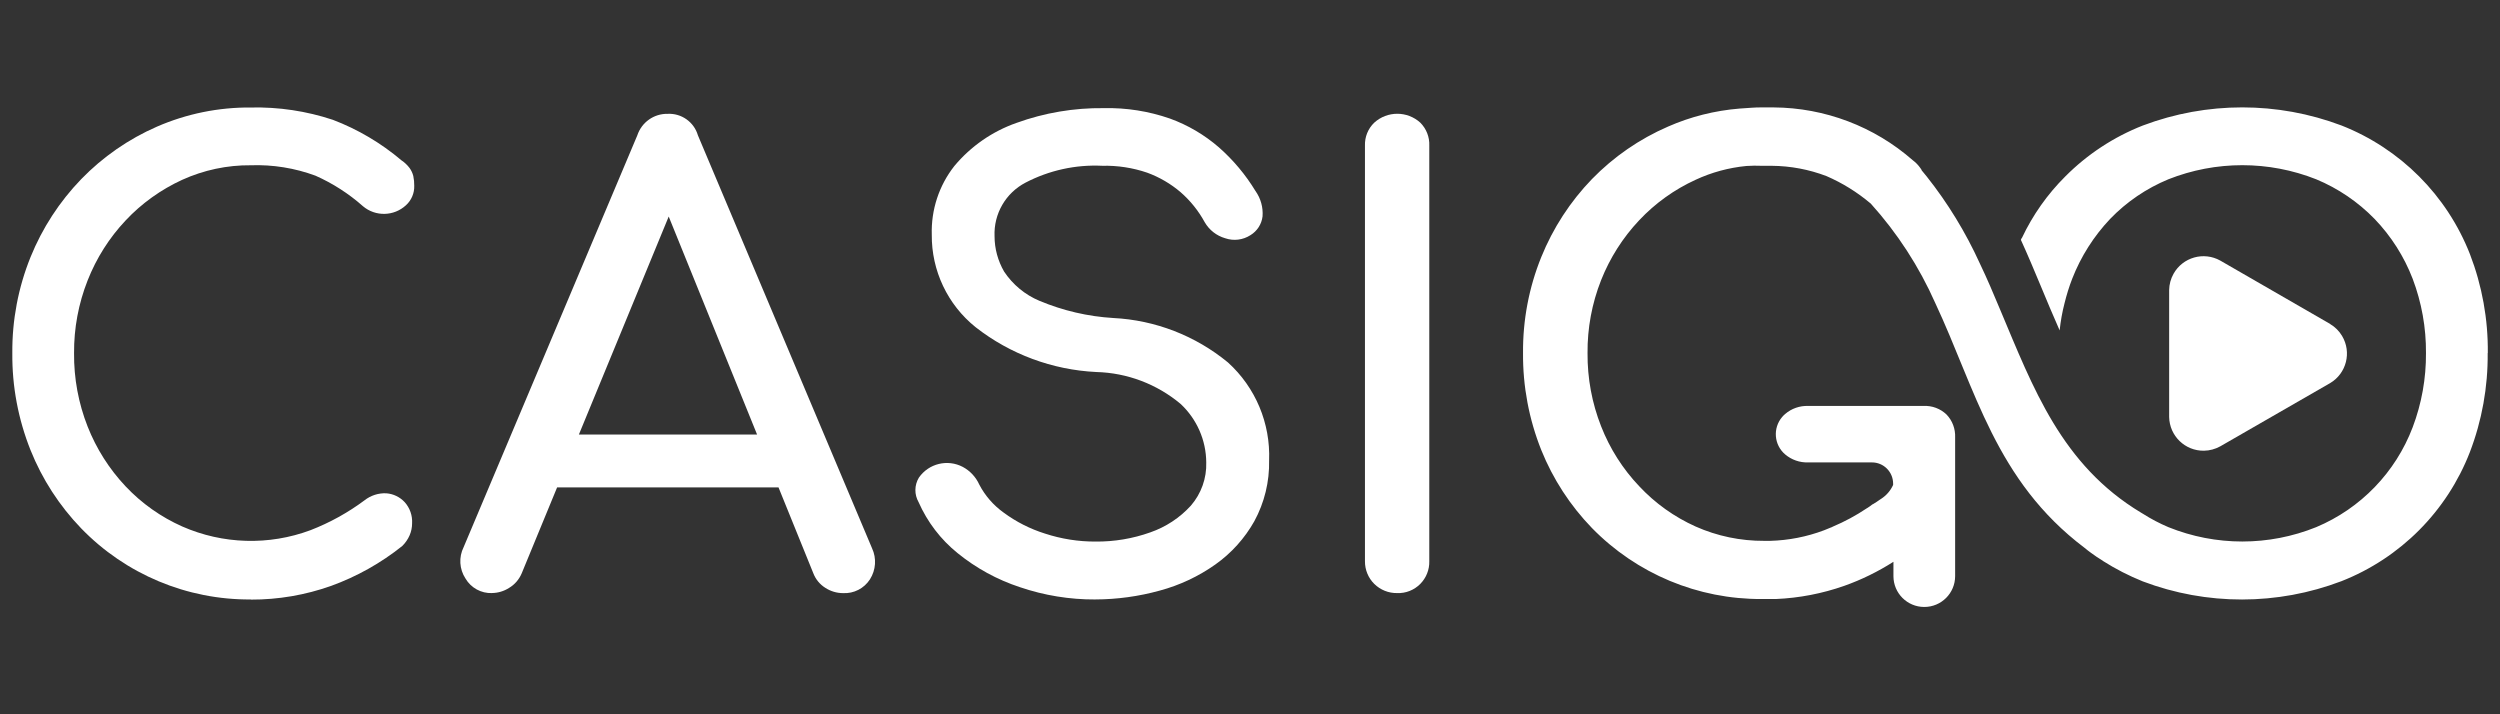 <?xml version="1.0" encoding="utf-8"?>
<svg xmlns="http://www.w3.org/2000/svg" height="160" id="casigo" viewBox="0 0 560 160" width="560">
  <rect x="0" y="0" width="560" height="160" fill="#333333" stroke="none"/>
  <defs>
    <style>
      .cls-1 {
        fill: #fff;
      }
    </style>
  </defs>
  <g id="prefix__Layer_2">
    <g id="prefix__Layer_2-2">
      <g id="prefix__Layer_1">
        <path class="cls-1" d="M56.2,134.28c-14.31.11-28.05-5.64-38.01-15.92-4.88-5.06-8.74-11.01-11.35-17.53-2.76-6.91-4.15-14.29-4.08-21.73-.06-7.37,1.32-14.68,4.08-21.51,2.63-6.49,6.48-12.42,11.35-17.46,4.84-4.99,10.6-8.98,16.96-11.76,6.64-2.89,13.81-4.35,21.04-4.29,6.23-.14,12.44.79,18.35,2.75,5.6,2.13,10.8,5.2,15.38,9.08.7.47,1.32,1.05,1.83,1.73.39.54.67,1.15.83,1.79.15.72.22,1.45.21,2.18.05,1.66-.63,3.26-1.86,4.37-2.7,2.49-6.83,2.58-9.63.21-3.17-2.81-6.76-5.12-10.64-6.84-4.63-1.71-9.54-2.5-14.47-2.33-5.3-.05-10.55,1.07-15.38,3.26-4.77,2.19-9.08,5.27-12.67,9.1-3.67,3.89-6.55,8.45-8.51,13.43-2.05,5.19-3.08,10.73-3.04,16.31-.05,5.62.98,11.2,3.04,16.43,1.96,4.97,4.85,9.52,8.52,13.41,3.59,3.8,7.9,6.85,12.67,8.97,9.11,4,19.41,4.3,28.73.83,4.31-1.67,8.38-3.92,12.09-6.68,1.39-1.1,3.14-1.67,4.91-1.58,1.57.12,3.03.83,4.1,1.98,1.17,1.3,1.76,3.01,1.66,4.75,0,.92-.19,1.83-.55,2.67-.39.9-.95,1.71-1.65,2.4-4.79,3.83-10.18,6.85-15.94,8.94-5.77,2.05-11.85,3.09-17.97,3.07Z" id="prefix__Path_143"/>
        <path class="cls-1" d="M110.22,132.85c-2.43.09-4.72-1.16-5.95-3.26-1.38-2.1-1.54-4.77-.42-7.02l38.91-92.26c.97-2.92,3.72-4.87,6.79-4.81,3.1-.16,5.91,1.83,6.78,4.81l39.01,92.51c1.04,2.24.86,4.86-.47,6.95-1.31,2.04-3.61,3.22-6.03,3.09-1.4,0-2.77-.41-3.95-1.17-1.23-.77-2.18-1.91-2.7-3.26l-34.32-84.66h3.87l-34.89,84.68c-.58,1.36-1.57,2.51-2.85,3.26-1.13.72-2.44,1.11-3.78,1.13ZM117.55,109.17l5.49-11.83h54.26l5.49,11.83h-65.25Z" id="prefix__Path_144"/>
        <path class="cls-1" d="M245.36,134.28c-5.74.03-11.45-.9-16.89-2.75-5.09-1.67-9.82-4.26-13.98-7.64-3.78-3.05-6.77-6.97-8.73-11.42-.97-1.7-.95-3.8.07-5.48,2.2-3.17,6.42-4.2,9.84-2.4,1.62.87,2.91,2.25,3.67,3.92,1.3,2.51,3.19,4.68,5.49,6.32,2.8,2.07,5.92,3.65,9.24,4.69,3.66,1.2,7.5,1.81,11.35,1.79,4.17.04,8.32-.66,12.25-2.06,3.48-1.21,6.6-3.26,9.08-5.98,2.33-2.69,3.56-6.15,3.45-9.7-.03-4.97-2.11-9.7-5.74-13.09-5.31-4.45-11.97-6.97-18.9-7.15-9.83-.48-19.27-3.98-27.02-10.04-6.28-5.04-9.9-12.68-9.82-20.73-.17-5.56,1.62-11.01,5.06-15.38,3.68-4.41,8.49-7.75,13.91-9.65,6.27-2.27,12.9-3.39,19.57-3.31,5.03-.11,10.04.68,14.79,2.33,4.03,1.46,7.75,3.65,10.99,6.46,3.2,2.82,5.96,6.11,8.18,9.76,1.18,1.66,1.75,3.68,1.59,5.71-.21,1.74-1.21,3.28-2.7,4.19-1.69,1.09-3.78,1.35-5.68.69-1.93-.56-3.56-1.84-4.57-3.58-1.39-2.55-3.21-4.82-5.4-6.73-2.21-1.89-4.75-3.37-7.48-4.37-3.24-1.11-6.65-1.63-10.08-1.55-5.96-.29-11.89,1.02-17.17,3.77-4.45,2.31-7.16,6.99-6.95,12.01,0,2.78.75,5.51,2.14,7.92,1.94,2.92,4.69,5.2,7.92,6.55,5.26,2.2,10.85,3.51,16.54,3.85,9.41.47,18.42,3.97,25.69,9.96,6.17,5.59,9.54,13.63,9.21,21.95.1,4.75-1.04,9.43-3.31,13.61-2.16,3.84-5.14,7.15-8.73,9.69-3.77,2.67-7.99,4.65-12.46,5.85-4.7,1.3-9.55,1.97-14.43,1.98h0Z" id="prefix__Path_145"/>
        <path class="cls-1" d="M312.96,132.85c-1.92.03-3.76-.71-5.13-2.06-1.35-1.34-2.1-3.18-2.08-5.08V32.63c-.07-1.93.68-3.81,2.08-5.15,2.92-2.66,7.4-2.66,10.32,0,1.36,1.36,2.09,3.23,2.01,5.15v93.08c.05,1.9-.68,3.73-2.01,5.08-1.37,1.39-3.25,2.14-5.2,2.06h0Z" id="prefix__Path_146"/>
        <path class="cls-1" d="M521.96,72.57l-24.62-14.2c-3.71-2.07-8.39-.75-10.47,2.96-.62,1.11-.96,2.36-.98,3.64v28.42c.07,4.25,3.56,7.64,7.81,7.57,1.27-.02,2.52-.36,3.64-.98l24.62-14.17c3.65-2.17,4.85-6.9,2.67-10.55-.65-1.1-1.57-2.02-2.67-2.67v-.02Z" id="prefix__Path_147"/>
        <path class="cls-1" d="M557.24,79.09c.07,7.59-1.28,15.12-4,22.21-5.13,13.22-15.56,23.7-28.77,28.89-14.33,5.45-30.16,5.47-44.49.04-3.1-1.25-6.09-2.78-8.91-4.57l-.07-.07c-.89-.55-1.75-1.09-2.57-1.72-.5-.38-1.04-.75-1.51-1.17-19.96-15.06-24.36-35.5-33.43-54.84-3.61-8.14-8.48-15.65-14.44-22.26l-.09-.07c-2.97-2.5-6.28-4.55-9.84-6.09-3.91-1.49-8.06-2.27-12.24-2.3h-2.19c-1.17-.05-2.34-.04-3.5.04-3.93.38-7.77,1.42-11.35,3.08-4.77,2.18-9.07,5.26-12.66,9.08-3.67,3.89-6.56,8.44-8.53,13.41-2.06,5.21-3.09,10.77-3.04,16.37-.04,5.6.99,11.16,3.04,16.37,1.95,4.98,4.84,9.54,8.53,13.42,3.57,3.82,7.87,6.89,12.64,9.03,4.84,2.15,10.08,3.24,15.38,3.21h1.3c4.13-.11,8.22-.91,12.09-2.37l1.4-.57c.11-.03.21-.07.32-.12.08-.05.16-.1.25-.13,2.65-1.12,5.19-2.49,7.58-4.09.07-.05.14-.1.22-.13.38-.24.75-.51,1.1-.79h.06c.57-.34,1.12-.7,1.66-1.09.06,0,.12-.09.19-.12,1.18-.76,2.12-1.84,2.69-3.12.02-.11.02-.21,0-.32-.02-2.62-2.14-4.73-4.76-4.72h-14.29c-1.87.06-3.7-.58-5.13-1.79-2.5-2.12-2.81-5.87-.69-8.37.21-.25.44-.48.69-.69,1.42-1.22,3.25-1.86,5.13-1.8h25.88c1.9-.09,3.75.6,5.13,1.92,1.32,1.37,2.01,3.22,1.93,5.13v31.07c0,3.82-3.09,6.91-6.91,6.91s-6.91-3.09-6.91-6.91v-3.21c-3.45,2.2-7.13,4.01-10.99,5.38-4.94,1.74-10.12,2.74-15.35,2.96h-3.12c-14.32.09-28.06-5.65-38.07-15.9-4.87-5.03-8.73-10.96-11.35-17.46-2.76-6.91-4.15-14.29-4.09-21.74-.06-7.37,1.32-14.68,4.09-21.51,2.63-6.49,6.48-12.42,11.35-17.46,4.86-4.99,10.64-8.98,17.03-11.75,5.07-2.23,10.49-3.59,16.01-4.04l2.76-.19c.76-.07,1.51-.07,2.29-.07h2.6c11.48.07,22.55,4.27,31.18,11.84.65.48,1.22,1.07,1.68,1.73.16.19.28.4.37.63l.07.06c.35.41.69.83,1.01,1.23,4.73,5.97,8.71,12.49,11.87,19.43,1.65,3.44,3.11,6.9,4.56,10.37,7.39,17.54,13.74,34.77,31.56,45.48.13.1.28.16.42.25,1.82,1.16,3.73,2.16,5.71,3,10.62,4.29,22.49,4.29,33.11,0,9.96-4.18,17.77-12.26,21.61-22.37,2.01-5.31,3.02-10.95,2.98-16.63.04-5.68-.97-11.32-2.98-16.63-1.92-4.99-4.82-9.55-8.53-13.41-3.71-3.81-8.16-6.84-13.08-8.88-10.64-4.21-22.47-4.21-33.11,0-4.91,2.03-9.36,5.05-13.05,8.88-3.67,3.88-6.56,8.43-8.5,13.41-.69,1.78-1.25,3.6-1.71,5.46-.52,2-.88,4.04-1.1,6.1-2.94-6.61-5.59-13.51-8.68-20.28.04-.17.13-.33.25-.47,2.41-5.1,5.69-9.75,9.69-13.73,4.94-4.97,10.86-8.86,17.39-11.42,14.34-5.41,30.16-5.41,44.49,0,13.18,5.19,23.6,15.63,28.77,28.82,2.72,7.06,4.08,14.58,4,22.15h0Z" id="prefix__Path_148"/>
      </g>
    </g>
  </g>
</svg>